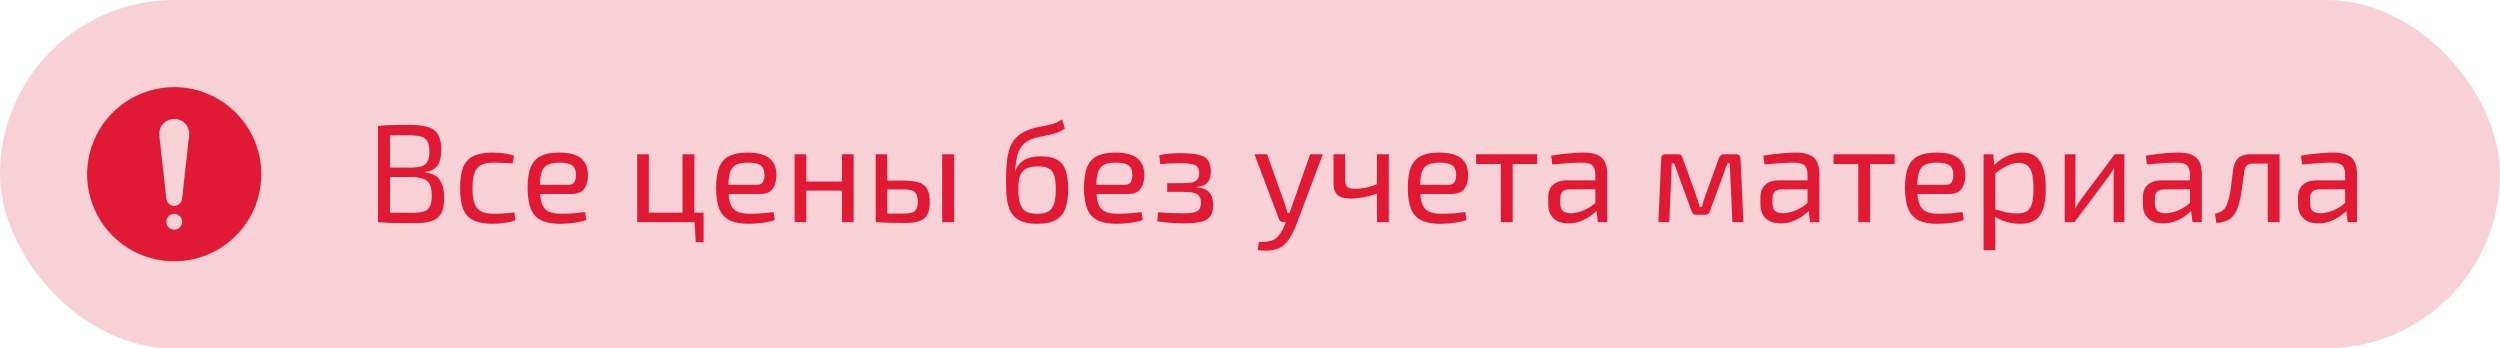 <?xml version="1.0" encoding="UTF-8"?> <svg xmlns="http://www.w3.org/2000/svg" width="287" height="40" viewBox="0 0 287 40" fill="none"><rect width="287" height="40" rx="20" fill="#E01935" fill-opacity="0.2"></rect><path d="M20 10C18.022 10 16.089 10.586 14.444 11.685C12.8 12.784 11.518 14.346 10.761 16.173C10.004 18 9.806 20.011 10.192 21.951C10.578 23.891 11.53 25.672 12.929 27.071C14.328 28.47 16.109 29.422 18.049 29.808C19.989 30.194 22 29.996 23.827 29.239C25.654 28.482 27.216 27.2 28.315 25.556C29.413 23.911 30 21.978 30 20C29.997 17.349 28.942 14.807 27.068 12.932C25.193 11.058 22.651 10.003 20 10ZM20 26.364C19.82 26.364 19.644 26.31 19.495 26.21C19.345 26.11 19.229 25.969 19.16 25.802C19.091 25.636 19.073 25.453 19.108 25.277C19.143 25.101 19.23 24.939 19.357 24.812C19.484 24.685 19.646 24.598 19.823 24.563C19.999 24.528 20.182 24.546 20.348 24.615C20.514 24.683 20.656 24.8 20.756 24.95C20.856 25.099 20.909 25.275 20.909 25.454C20.909 25.696 20.813 25.927 20.643 26.097C20.472 26.268 20.241 26.364 20 26.364ZM21.713 15.546L20.904 22.824C20.879 23.046 20.773 23.252 20.607 23.401C20.44 23.551 20.224 23.633 20 23.633C19.776 23.633 19.56 23.551 19.393 23.401C19.227 23.252 19.121 23.046 19.096 22.824L18.287 15.546C18.261 15.305 18.286 15.061 18.36 14.83C18.434 14.6 18.556 14.387 18.717 14.206C18.883 14.033 19.082 13.896 19.303 13.802C19.523 13.707 19.76 13.659 20 13.659C20.24 13.659 20.477 13.707 20.697 13.802C20.918 13.896 21.117 14.033 21.283 14.206C21.444 14.387 21.566 14.6 21.64 14.83C21.714 15.061 21.739 15.305 21.713 15.546Z" fill="#E01935"></path><path d="M46.976 14.332C47.883 14.332 48.603 14.417 49.136 14.588C49.669 14.748 50.053 15.036 50.288 15.452C50.533 15.868 50.656 16.455 50.656 17.212C50.656 18.001 50.507 18.604 50.208 19.02C49.92 19.436 49.445 19.676 48.784 19.74V19.804C49.605 19.879 50.176 20.167 50.496 20.668C50.827 21.169 50.992 21.863 50.992 22.748C50.992 23.505 50.875 24.092 50.64 24.508C50.405 24.924 50.027 25.217 49.504 25.388C48.992 25.548 48.315 25.628 47.472 25.628C46.843 25.628 46.299 25.623 45.84 25.612C45.392 25.612 44.976 25.601 44.592 25.58C44.208 25.559 43.808 25.532 43.392 25.5L43.616 24.38C43.851 24.391 44.293 24.401 44.944 24.412C45.605 24.423 46.373 24.428 47.248 24.428C47.835 24.428 48.293 24.38 48.624 24.284C48.965 24.177 49.205 23.985 49.344 23.708C49.493 23.431 49.568 23.031 49.568 22.508C49.568 21.932 49.493 21.489 49.344 21.18C49.195 20.871 48.944 20.652 48.592 20.524C48.24 20.396 47.76 20.327 47.152 20.316H43.6V19.244H47.136C47.669 19.233 48.091 19.18 48.4 19.084C48.72 18.977 48.949 18.791 49.088 18.524C49.227 18.247 49.296 17.863 49.296 17.372C49.296 16.871 49.221 16.487 49.072 16.22C48.923 15.953 48.672 15.772 48.32 15.676C47.979 15.58 47.509 15.532 46.912 15.532C46.389 15.532 45.92 15.532 45.504 15.532C45.088 15.532 44.72 15.537 44.4 15.548C44.091 15.548 43.829 15.559 43.616 15.58L43.392 14.46C43.765 14.417 44.117 14.391 44.448 14.38C44.789 14.359 45.157 14.348 45.552 14.348C45.957 14.337 46.432 14.332 46.976 14.332ZM44.768 14.46V25.5H43.392V14.46H44.768ZM56.514 17.516C56.748 17.516 57.01 17.527 57.298 17.548C57.596 17.569 57.895 17.607 58.194 17.66C58.492 17.713 58.77 17.788 59.026 17.884L58.85 18.764C58.498 18.732 58.124 18.711 57.73 18.7C57.346 18.679 57.015 18.668 56.738 18.668C56.13 18.668 55.639 18.753 55.266 18.924C54.903 19.095 54.642 19.393 54.482 19.82C54.322 20.247 54.242 20.839 54.242 21.596C54.242 22.353 54.322 22.951 54.482 23.388C54.642 23.815 54.903 24.113 55.266 24.284C55.639 24.455 56.13 24.54 56.738 24.54C56.898 24.54 57.106 24.535 57.362 24.524C57.629 24.513 57.906 24.497 58.194 24.476C58.492 24.455 58.775 24.423 59.042 24.38L59.17 25.292C58.786 25.431 58.359 25.532 57.89 25.596C57.431 25.66 56.972 25.692 56.514 25.692C55.618 25.692 54.898 25.559 54.354 25.292C53.81 25.025 53.415 24.593 53.17 23.996C52.935 23.399 52.818 22.599 52.818 21.596C52.818 20.593 52.935 19.793 53.17 19.196C53.415 18.599 53.81 18.172 54.354 17.916C54.898 17.649 55.618 17.516 56.514 17.516ZM64.136 17.516C65.309 17.516 66.157 17.729 66.68 18.156C67.213 18.583 67.485 19.217 67.496 20.06C67.496 20.753 67.347 21.297 67.048 21.692C66.76 22.076 66.29 22.268 65.64 22.268H61.08V21.212H65.288C65.629 21.212 65.853 21.095 65.96 20.86C66.077 20.615 66.13 20.348 66.12 20.06C66.12 19.559 65.976 19.201 65.688 18.988C65.4 18.775 64.904 18.668 64.2 18.668C63.635 18.668 63.187 18.753 62.856 18.924C62.536 19.084 62.306 19.372 62.168 19.788C62.04 20.193 61.976 20.764 61.976 21.5C61.976 22.332 62.056 22.967 62.216 23.404C62.386 23.841 62.653 24.14 63.016 24.3C63.379 24.46 63.858 24.54 64.456 24.54C64.882 24.54 65.341 24.524 65.832 24.492C66.333 24.449 66.781 24.401 67.176 24.348L67.304 25.26C67.069 25.356 66.77 25.436 66.408 25.5C66.045 25.564 65.672 25.612 65.288 25.644C64.915 25.676 64.579 25.692 64.28 25.692C63.395 25.692 62.675 25.559 62.12 25.292C61.576 25.015 61.181 24.577 60.936 23.98C60.691 23.372 60.568 22.572 60.568 21.58C60.568 20.556 60.691 19.751 60.936 19.164C61.192 18.567 61.581 18.145 62.104 17.9C62.627 17.644 63.304 17.516 64.136 17.516ZM74.483 17.708V25.5H73.155V17.708H74.483ZM80.771 24.412V25.5H74.371L74.355 24.412H80.771ZM79.715 17.708L79.699 25.5H78.355V17.708H79.715ZM80.771 25.42V27.804H79.875L79.731 25.42H80.771ZM85.776 17.516C86.95 17.516 87.798 17.729 88.32 18.156C88.854 18.583 89.126 19.217 89.136 20.06C89.136 20.753 88.987 21.297 88.689 21.692C88.4 22.076 87.931 22.268 87.281 22.268H82.721V21.212H86.928C87.27 21.212 87.494 21.095 87.6 20.86C87.718 20.615 87.771 20.348 87.76 20.06C87.76 19.559 87.617 19.201 87.329 18.988C87.04 18.775 86.544 18.668 85.841 18.668C85.275 18.668 84.827 18.753 84.496 18.924C84.177 19.084 83.947 19.372 83.808 19.788C83.68 20.193 83.617 20.764 83.617 21.5C83.617 22.332 83.697 22.967 83.856 23.404C84.027 23.841 84.294 24.14 84.656 24.3C85.019 24.46 85.499 24.54 86.097 24.54C86.523 24.54 86.982 24.524 87.472 24.492C87.974 24.449 88.422 24.401 88.817 24.348L88.945 25.26C88.71 25.356 88.411 25.436 88.049 25.5C87.686 25.564 87.312 25.612 86.928 25.644C86.555 25.676 86.219 25.692 85.921 25.692C85.035 25.692 84.315 25.559 83.76 25.292C83.216 25.015 82.822 24.577 82.576 23.98C82.331 23.372 82.209 22.572 82.209 21.58C82.209 20.556 82.331 19.751 82.576 19.164C82.832 18.567 83.222 18.145 83.745 17.9C84.267 17.644 84.945 17.516 85.776 17.516ZM92.561 17.708V25.5H91.217V17.708H92.561ZM96.801 20.844V21.884H92.465V20.844H96.801ZM98.001 17.708V25.5H96.657V17.708H98.001ZM103.698 20.732C104.476 20.732 105.084 20.807 105.522 20.956C105.959 21.105 106.268 21.361 106.45 21.724C106.642 22.076 106.738 22.556 106.738 23.164C106.738 23.793 106.642 24.289 106.45 24.652C106.258 25.004 105.954 25.249 105.538 25.388C105.122 25.527 104.578 25.596 103.906 25.596C103.394 25.596 102.951 25.591 102.578 25.58C102.204 25.58 101.863 25.569 101.554 25.548C101.244 25.537 100.919 25.521 100.578 25.5L100.754 24.476C100.946 24.487 101.303 24.497 101.826 24.508C102.359 24.519 102.983 24.524 103.698 24.524C104.114 24.524 104.439 24.487 104.674 24.412C104.919 24.337 105.095 24.199 105.202 23.996C105.308 23.793 105.362 23.5 105.362 23.116C105.362 22.604 105.244 22.247 105.01 22.044C104.786 21.841 104.348 21.74 103.698 21.74H100.738V20.732H103.698ZM101.858 17.708V25.5H100.53V17.708H101.858ZM109.538 17.708V25.5H108.162V17.708H109.538ZM121.927 13.708L122.247 14.764C121.927 14.967 121.629 15.121 121.351 15.228C121.074 15.335 120.802 15.415 120.535 15.468C120.279 15.521 120.013 15.575 119.735 15.628C119.469 15.671 119.186 15.735 118.887 15.82C118.343 15.969 117.917 16.183 117.607 16.46C117.309 16.737 117.09 17.047 116.951 17.388C116.813 17.729 116.717 18.087 116.663 18.46C116.621 18.705 116.589 18.929 116.567 19.132C116.546 19.335 116.53 19.489 116.519 19.596H116.551C116.637 19.404 116.743 19.212 116.871 19.02C117.01 18.817 117.186 18.636 117.399 18.476C117.623 18.316 117.906 18.188 118.247 18.092C118.589 17.996 119.015 17.948 119.527 17.948C120.295 17.948 120.903 18.076 121.351 18.332C121.81 18.588 122.135 18.993 122.327 19.548C122.53 20.092 122.631 20.812 122.631 21.708C122.631 22.529 122.535 23.239 122.343 23.836C122.151 24.433 121.794 24.892 121.271 25.212C120.759 25.532 120.023 25.692 119.063 25.692C118.391 25.692 117.837 25.612 117.399 25.452C116.962 25.292 116.615 25.068 116.359 24.78C116.103 24.492 115.911 24.145 115.783 23.74C115.666 23.335 115.586 22.887 115.543 22.396C115.511 21.895 115.495 21.361 115.495 20.796C115.495 19.953 115.527 19.201 115.591 18.54C115.666 17.879 115.799 17.303 115.991 16.812C116.194 16.321 116.493 15.911 116.887 15.58C117.282 15.239 117.799 14.972 118.439 14.78C118.749 14.684 119.042 14.609 119.319 14.556C119.607 14.503 119.89 14.449 120.167 14.396C120.445 14.343 120.727 14.268 121.015 14.172C121.303 14.065 121.607 13.911 121.927 13.708ZM119.175 19.1C118.535 19.1 118.05 19.201 117.719 19.404C117.399 19.607 117.181 19.9 117.063 20.284C116.957 20.668 116.903 21.143 116.903 21.708C116.903 22.423 116.973 22.988 117.111 23.404C117.25 23.82 117.479 24.113 117.799 24.284C118.119 24.455 118.546 24.54 119.079 24.54C119.602 24.54 120.018 24.455 120.327 24.284C120.637 24.113 120.861 23.825 120.999 23.42C121.138 23.004 121.207 22.433 121.207 21.708C121.207 21.036 121.143 20.513 121.015 20.14C120.898 19.756 120.69 19.489 120.391 19.34C120.103 19.18 119.698 19.1 119.175 19.1ZM128.011 17.516C129.184 17.516 130.032 17.729 130.555 18.156C131.088 18.583 131.36 19.217 131.371 20.06C131.371 20.753 131.222 21.297 130.923 21.692C130.635 22.076 130.166 22.268 129.515 22.268H124.955V21.212H129.163C129.504 21.212 129.728 21.095 129.835 20.86C129.952 20.615 130.006 20.348 129.995 20.06C129.995 19.559 129.851 19.201 129.563 18.988C129.275 18.775 128.779 18.668 128.075 18.668C127.51 18.668 127.062 18.753 126.731 18.924C126.411 19.084 126.182 19.372 126.043 19.788C125.915 20.193 125.851 20.764 125.851 21.5C125.851 22.332 125.931 22.967 126.091 23.404C126.262 23.841 126.528 24.14 126.891 24.3C127.254 24.46 127.734 24.54 128.331 24.54C128.758 24.54 129.216 24.524 129.707 24.492C130.208 24.449 130.656 24.401 131.051 24.348L131.179 25.26C130.944 25.356 130.646 25.436 130.283 25.5C129.92 25.564 129.547 25.612 129.163 25.644C128.79 25.676 128.454 25.692 128.155 25.692C127.27 25.692 126.55 25.559 125.995 25.292C125.451 25.015 125.056 24.577 124.811 23.98C124.566 23.372 124.443 22.572 124.443 21.58C124.443 20.556 124.566 19.751 124.811 19.164C125.067 18.567 125.456 18.145 125.979 17.9C126.502 17.644 127.179 17.516 128.011 17.516ZM135.484 17.58C136.348 17.58 137.036 17.639 137.548 17.756C138.06 17.863 138.428 18.065 138.652 18.364C138.886 18.663 139.004 19.095 139.004 19.66C139.004 20.215 138.881 20.641 138.636 20.94C138.401 21.239 137.974 21.415 137.356 21.468V21.516C138.049 21.569 138.54 21.761 138.828 22.092C139.126 22.423 139.276 22.919 139.276 23.58C139.276 24.124 139.164 24.545 138.94 24.844C138.716 25.143 138.358 25.351 137.868 25.468C137.377 25.585 136.732 25.644 135.932 25.644C135.452 25.644 134.94 25.623 134.396 25.58C133.852 25.548 133.334 25.489 132.844 25.404L132.956 24.364C133.308 24.396 133.745 24.428 134.268 24.46C134.801 24.481 135.324 24.492 135.836 24.492C136.625 24.492 137.158 24.412 137.436 24.252C137.724 24.081 137.868 23.761 137.868 23.292C137.868 22.961 137.804 22.705 137.676 22.524C137.558 22.343 137.35 22.215 137.052 22.14C136.764 22.065 136.369 22.028 135.868 22.028H133.996V21.036L135.852 21.02C136.321 21.02 136.684 20.988 136.94 20.924C137.206 20.849 137.393 20.727 137.5 20.556C137.606 20.385 137.66 20.145 137.66 19.836C137.66 19.527 137.59 19.297 137.452 19.148C137.324 18.988 137.105 18.881 136.796 18.828C136.486 18.764 136.054 18.732 135.5 18.732C135.084 18.732 134.668 18.743 134.252 18.764C133.836 18.785 133.484 18.817 133.196 18.86L133.084 17.82C133.521 17.713 133.948 17.649 134.364 17.628C134.79 17.596 135.164 17.58 135.484 17.58ZM151.864 17.708L148.76 25.932C148.674 26.156 148.562 26.407 148.424 26.684C148.296 26.961 148.136 27.233 147.944 27.5C147.762 27.777 147.544 28.012 147.288 28.204C146.893 28.503 146.45 28.679 145.96 28.732C145.48 28.796 144.957 28.791 144.392 28.716L144.52 27.772C144.861 27.783 145.192 27.767 145.512 27.724C145.842 27.692 146.136 27.591 146.392 27.42C146.616 27.26 146.818 27.036 147 26.748C147.192 26.471 147.352 26.167 147.48 25.836L147.864 24.908C147.949 24.695 148.034 24.46 148.12 24.204C148.205 23.948 148.285 23.719 148.36 23.516L150.408 17.708H151.864ZM145.464 17.708L147.528 23.516C147.581 23.676 147.629 23.836 147.672 23.996C147.725 24.145 147.773 24.3 147.816 24.46H148.184L147.72 25.5H147.32C147.202 25.5 147.101 25.468 147.016 25.404C146.93 25.34 146.866 25.255 146.824 25.148L144.008 17.708H145.464ZM154.427 17.708V20.636C154.427 21.02 154.507 21.292 154.667 21.452C154.838 21.601 155.11 21.676 155.483 21.676C155.931 21.676 156.368 21.633 156.795 21.548C157.222 21.463 157.702 21.303 158.235 21.068L158.363 22.108C157.798 22.343 157.211 22.519 156.603 22.636C155.995 22.743 155.472 22.796 155.035 22.796C154.384 22.796 153.894 22.657 153.563 22.38C153.243 22.092 153.083 21.66 153.083 21.084V17.708H154.427ZM159.435 17.708V25.5H158.075V17.708H159.435ZM165.183 17.516C166.356 17.516 167.204 17.729 167.727 18.156C168.26 18.583 168.532 19.217 168.543 20.06C168.543 20.753 168.393 21.297 168.095 21.692C167.807 22.076 167.337 22.268 166.687 22.268H162.127V21.212H166.335C166.676 21.212 166.9 21.095 167.007 20.86C167.124 20.615 167.177 20.348 167.167 20.06C167.167 19.559 167.023 19.201 166.735 18.988C166.447 18.775 165.951 18.668 165.247 18.668C164.681 18.668 164.233 18.753 163.903 18.924C163.583 19.084 163.353 19.372 163.215 19.788C163.087 20.193 163.023 20.764 163.023 21.5C163.023 22.332 163.103 22.967 163.263 23.404C163.433 23.841 163.7 24.14 164.063 24.3C164.425 24.46 164.905 24.54 165.503 24.54C165.929 24.54 166.388 24.524 166.879 24.492C167.38 24.449 167.828 24.401 168.223 24.348L168.351 25.26C168.116 25.356 167.817 25.436 167.455 25.5C167.092 25.564 166.719 25.612 166.335 25.644C165.961 25.676 165.625 25.692 165.327 25.692C164.441 25.692 163.721 25.559 163.167 25.292C162.623 25.015 162.228 24.577 161.983 23.98C161.737 23.372 161.615 22.572 161.615 21.58C161.615 20.556 161.737 19.751 161.983 19.164C162.239 18.567 162.628 18.145 163.151 17.9C163.673 17.644 164.351 17.516 165.183 17.516ZM173.655 17.708V25.5H172.295V17.708H173.655ZM176.471 17.708V18.828H169.463V17.708H176.471ZM181.851 17.516C182.427 17.516 182.912 17.596 183.307 17.756C183.701 17.905 184 18.161 184.203 18.524C184.405 18.887 184.507 19.383 184.507 20.012V25.5H183.435L183.227 23.804L183.147 23.628V20.012C183.136 19.532 183.024 19.191 182.811 18.988C182.597 18.775 182.181 18.668 181.563 18.668C181.147 18.668 180.629 18.689 180.011 18.732C179.403 18.775 178.8 18.823 178.203 18.876L178.075 17.868C178.437 17.804 178.837 17.745 179.275 17.692C179.712 17.639 180.155 17.596 180.603 17.564C181.051 17.532 181.467 17.516 181.851 17.516ZM183.867 20.7L183.851 21.724L180.139 21.74C179.765 21.751 179.499 21.852 179.339 22.044C179.189 22.225 179.115 22.481 179.115 22.812V23.308C179.115 23.713 179.211 24.012 179.403 24.204C179.605 24.385 179.915 24.476 180.331 24.476C180.629 24.476 180.965 24.423 181.339 24.316C181.723 24.199 182.107 24.023 182.491 23.788C182.875 23.553 183.227 23.255 183.547 22.892V23.9C183.44 24.049 183.275 24.225 183.051 24.428C182.837 24.62 182.576 24.812 182.267 25.004C181.968 25.185 181.632 25.34 181.259 25.468C180.885 25.585 180.485 25.644 180.059 25.644C179.6 25.644 179.195 25.564 178.843 25.404C178.491 25.233 178.219 24.988 178.027 24.668C177.835 24.337 177.739 23.937 177.739 23.468V22.62C177.739 22.012 177.925 21.543 178.299 21.212C178.683 20.871 179.216 20.7 179.899 20.7H183.867ZM199.297 17.708C199.639 17.708 199.809 17.879 199.809 18.22L200.145 25.5H198.881L198.577 18.748H198.305L196.321 24.204C196.279 24.343 196.215 24.455 196.129 24.54C196.044 24.615 195.927 24.652 195.777 24.652H194.721C194.572 24.652 194.455 24.615 194.369 24.54C194.295 24.455 194.231 24.343 194.177 24.204L192.193 18.748H191.921L191.633 25.5H190.385L190.705 18.22C190.705 17.879 190.881 17.708 191.233 17.708H192.641C192.791 17.708 192.903 17.745 192.977 17.82C193.063 17.895 193.127 18.007 193.169 18.156L194.785 22.636C194.86 22.828 194.924 23.015 194.977 23.196C195.031 23.377 195.079 23.564 195.121 23.756H195.377C195.431 23.553 195.484 23.361 195.537 23.18C195.591 22.999 195.649 22.817 195.713 22.636L197.329 18.156C197.425 17.857 197.607 17.708 197.873 17.708H199.297ZM206.21 17.516C206.786 17.516 207.271 17.596 207.666 17.756C208.061 17.905 208.359 18.161 208.562 18.524C208.765 18.887 208.866 19.383 208.866 20.012V25.5H207.794L207.586 23.804L207.506 23.628V20.012C207.495 19.532 207.383 19.191 207.17 18.988C206.957 18.775 206.541 18.668 205.922 18.668C205.506 18.668 204.989 18.689 204.37 18.732C203.762 18.775 203.159 18.823 202.562 18.876L202.434 17.868C202.797 17.804 203.197 17.745 203.634 17.692C204.071 17.639 204.514 17.596 204.962 17.564C205.41 17.532 205.826 17.516 206.21 17.516ZM208.226 20.7L208.21 21.724L204.498 21.74C204.125 21.751 203.858 21.852 203.698 22.044C203.549 22.225 203.474 22.481 203.474 22.812V23.308C203.474 23.713 203.57 24.012 203.762 24.204C203.965 24.385 204.274 24.476 204.69 24.476C204.989 24.476 205.325 24.423 205.698 24.316C206.082 24.199 206.466 24.023 206.85 23.788C207.234 23.553 207.586 23.255 207.906 22.892V23.9C207.799 24.049 207.634 24.225 207.41 24.428C207.197 24.62 206.935 24.812 206.626 25.004C206.327 25.185 205.991 25.34 205.618 25.468C205.245 25.585 204.845 25.644 204.418 25.644C203.959 25.644 203.554 25.564 203.202 25.404C202.85 25.233 202.578 24.988 202.386 24.668C202.194 24.337 202.098 23.937 202.098 23.468V22.62C202.098 22.012 202.285 21.543 202.658 21.212C203.042 20.871 203.575 20.7 204.258 20.7H208.226ZM214.686 17.708V25.5H213.326V17.708H214.686ZM217.502 17.708V18.828H210.494V17.708H217.502ZM222.261 17.516C223.434 17.516 224.282 17.729 224.805 18.156C225.338 18.583 225.61 19.217 225.621 20.06C225.621 20.753 225.472 21.297 225.173 21.692C224.885 22.076 224.416 22.268 223.765 22.268H219.205V21.212H223.413C223.754 21.212 223.978 21.095 224.085 20.86C224.202 20.615 224.256 20.348 224.245 20.06C224.245 19.559 224.101 19.201 223.813 18.988C223.525 18.775 223.029 18.668 222.325 18.668C221.76 18.668 221.312 18.753 220.981 18.924C220.661 19.084 220.432 19.372 220.293 19.788C220.165 20.193 220.101 20.764 220.101 21.5C220.101 22.332 220.181 22.967 220.341 23.404C220.512 23.841 220.778 24.14 221.141 24.3C221.504 24.46 221.984 24.54 222.581 24.54C223.008 24.54 223.466 24.524 223.957 24.492C224.458 24.449 224.906 24.401 225.301 24.348L225.429 25.26C225.194 25.356 224.896 25.436 224.533 25.5C224.17 25.564 223.797 25.612 223.413 25.644C223.04 25.676 222.704 25.692 222.405 25.692C221.52 25.692 220.8 25.559 220.245 25.292C219.701 25.015 219.306 24.577 219.061 23.98C218.816 23.372 218.693 22.572 218.693 21.58C218.693 20.556 218.816 19.751 219.061 19.164C219.317 18.567 219.706 18.145 220.229 17.9C220.752 17.644 221.429 17.516 222.261 17.516ZM232.166 17.516C233.126 17.516 233.814 17.868 234.23 18.572C234.646 19.265 234.854 20.289 234.854 21.644C234.854 22.647 234.747 23.447 234.534 24.044C234.32 24.631 233.995 25.052 233.558 25.308C233.12 25.564 232.571 25.692 231.91 25.692C231.398 25.692 230.891 25.623 230.39 25.484C229.888 25.345 229.408 25.132 228.95 24.844L229.03 24.028C229.531 24.167 229.968 24.284 230.342 24.38C230.726 24.465 231.131 24.508 231.558 24.508C232.016 24.508 232.379 24.428 232.646 24.268C232.923 24.108 233.126 23.82 233.254 23.404C233.382 22.988 233.446 22.401 233.446 21.644C233.446 20.908 233.387 20.327 233.27 19.9C233.163 19.473 232.982 19.169 232.726 18.988C232.48 18.796 232.15 18.7 231.734 18.7C231.307 18.7 230.886 18.801 230.47 19.004C230.054 19.207 229.568 19.516 229.014 19.932L228.87 19.02C229.158 18.711 229.483 18.444 229.846 18.22C230.208 17.996 230.587 17.825 230.982 17.708C231.387 17.58 231.782 17.516 232.166 17.516ZM228.822 17.708L228.982 19.324L229.062 19.532V24.524L228.998 24.716C229.03 25.015 229.051 25.303 229.062 25.58C229.072 25.857 229.072 26.151 229.062 26.46V28.716H227.718V17.708H228.822ZM243.878 17.708V25.5H242.646V20.332C242.646 20.161 242.651 19.996 242.662 19.836C242.672 19.665 242.683 19.484 242.694 19.292H242.662C242.598 19.441 242.512 19.601 242.406 19.772C242.31 19.932 242.214 20.076 242.118 20.204L238.15 25.5H237.03V17.708H238.262V22.876C238.262 23.047 238.256 23.217 238.246 23.388C238.246 23.548 238.235 23.724 238.214 23.916H238.246C238.331 23.756 238.422 23.596 238.518 23.436C238.614 23.276 238.71 23.137 238.806 23.02L242.774 17.708H243.878ZM250.116 17.516C250.692 17.516 251.178 17.596 251.572 17.756C251.967 17.905 252.266 18.161 252.468 18.524C252.671 18.887 252.772 19.383 252.772 20.012V25.5H251.7L251.492 23.804L251.412 23.628V20.012C251.402 19.532 251.29 19.191 251.076 18.988C250.863 18.775 250.447 18.668 249.828 18.668C249.412 18.668 248.895 18.689 248.276 18.732C247.668 18.775 247.066 18.823 246.468 18.876L246.34 17.868C246.703 17.804 247.103 17.745 247.54 17.692C247.978 17.639 248.42 17.596 248.868 17.564C249.316 17.532 249.732 17.516 250.116 17.516ZM252.132 20.7L252.116 21.724L248.404 21.74C248.031 21.751 247.764 21.852 247.604 22.044C247.455 22.225 247.38 22.481 247.38 22.812V23.308C247.38 23.713 247.476 24.012 247.668 24.204C247.871 24.385 248.18 24.476 248.596 24.476C248.895 24.476 249.231 24.423 249.604 24.316C249.988 24.199 250.372 24.023 250.756 23.788C251.14 23.553 251.492 23.255 251.812 22.892V23.9C251.706 24.049 251.54 24.225 251.316 24.428C251.103 24.62 250.842 24.812 250.532 25.004C250.234 25.185 249.898 25.34 249.524 25.468C249.151 25.585 248.751 25.644 248.324 25.644C247.866 25.644 247.46 25.564 247.108 25.404C246.756 25.233 246.484 24.988 246.292 24.668C246.1 24.337 246.004 23.937 246.004 23.468V22.62C246.004 22.012 246.191 21.543 246.564 21.212C246.948 20.871 247.482 20.7 248.164 20.7H252.132ZM261.488 17.708V18.78H258.64C258.31 18.78 258.07 18.855 257.92 19.004C257.782 19.143 257.686 19.393 257.632 19.756C257.579 20.225 257.515 20.705 257.44 21.196C257.376 21.687 257.302 22.161 257.216 22.62C257.131 23.079 257.019 23.489 256.88 23.852C256.752 24.225 256.576 24.54 256.352 24.796C256.128 25.052 255.856 25.244 255.536 25.372C255.227 25.5 254.859 25.569 254.432 25.58L254.288 24.54C254.576 24.465 254.806 24.38 254.976 24.284C255.158 24.188 255.296 24.071 255.392 23.932C255.499 23.793 255.59 23.633 255.664 23.452C255.76 23.196 255.846 22.903 255.92 22.572C255.995 22.241 256.059 21.895 256.112 21.532C256.166 21.169 256.208 20.817 256.24 20.476C256.283 20.124 256.32 19.809 256.352 19.532C256.427 18.935 256.619 18.481 256.928 18.172C257.248 17.863 257.734 17.708 258.384 17.708H261.488ZM261.696 17.708V25.5H260.336V17.708H261.696ZM267.929 17.516C268.505 17.516 268.99 17.596 269.385 17.756C269.779 17.905 270.078 18.161 270.281 18.524C270.483 18.887 270.585 19.383 270.585 20.012V25.5H269.513L269.305 23.804L269.225 23.628V20.012C269.214 19.532 269.102 19.191 268.889 18.988C268.675 18.775 268.259 18.668 267.641 18.668C267.225 18.668 266.707 18.689 266.089 18.732C265.481 18.775 264.878 18.823 264.281 18.876L264.153 17.868C264.515 17.804 264.915 17.745 265.353 17.692C265.79 17.639 266.233 17.596 266.681 17.564C267.129 17.532 267.545 17.516 267.929 17.516ZM269.945 20.7L269.929 21.724L266.217 21.74C265.843 21.751 265.577 21.852 265.417 22.044C265.267 22.225 265.193 22.481 265.193 22.812V23.308C265.193 23.713 265.289 24.012 265.481 24.204C265.683 24.385 265.993 24.476 266.409 24.476C266.707 24.476 267.043 24.423 267.417 24.316C267.801 24.199 268.185 24.023 268.569 23.788C268.953 23.553 269.305 23.255 269.625 22.892V23.9C269.518 24.049 269.353 24.225 269.129 24.428C268.915 24.62 268.654 24.812 268.345 25.004C268.046 25.185 267.71 25.34 267.337 25.468C266.963 25.585 266.563 25.644 266.137 25.644C265.678 25.644 265.273 25.564 264.921 25.404C264.569 25.233 264.297 24.988 264.105 24.668C263.913 24.337 263.817 23.937 263.817 23.468V22.62C263.817 22.012 264.003 21.543 264.377 21.212C264.761 20.871 265.294 20.7 265.977 20.7H269.945Z" fill="#E01935"></path></svg> 